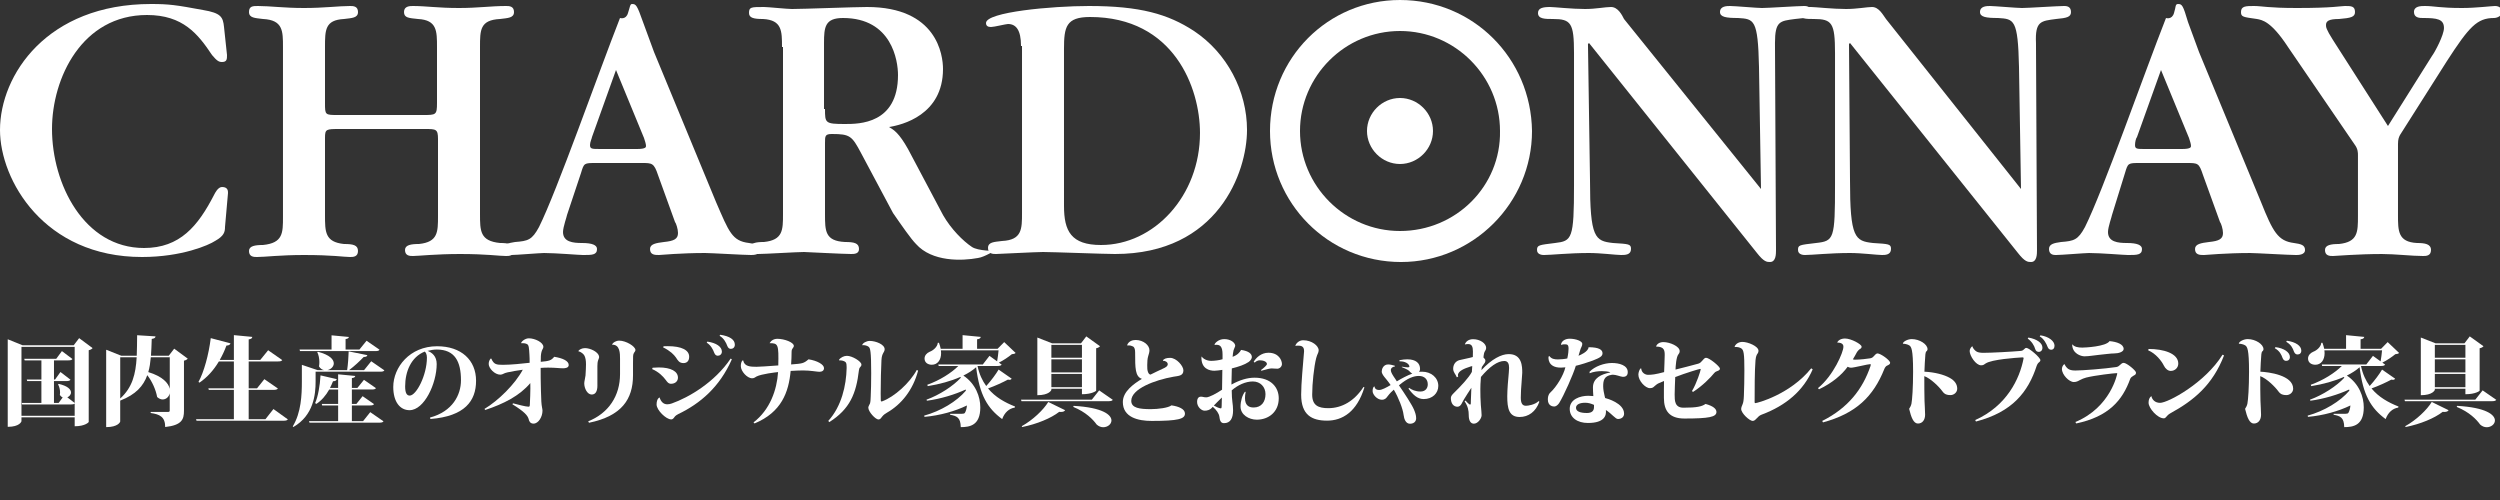 <?xml version="1.0" encoding="utf-8"?>
<!-- Generator: Adobe Illustrator 14.0.0, SVG Export Plug-In . SVG Version: 6.00 Build 43363)  -->
<!DOCTYPE svg PUBLIC "-//W3C//DTD SVG 1.1//EN" "http://www.w3.org/Graphics/SVG/1.1/DTD/svg11.dtd">
<svg version="1.1" id="レイヤー_1" xmlns="http://www.w3.org/2000/svg" xmlns:xlink="http://www.w3.org/1999/xlink" x="0px"
	 y="0px" width="250px" height="50px" viewBox="0 0 250 50" enable-background="new 0 0 250 50" xml:space="preserve">
<rect x="0" y="0" width="250" height="50" fill="#333333" stroke="none"/>
<g>
	<path fill="#FFFFFF" d="M22.7,5.5c0,0.4,0,0.7-0.5,0.7c-0.3,0-0.5-0.1-1-0.7c-1.4-2.1-2.9-4-6.5-4c-6.5,0-9.5,6.3-9.5,11.4
		c0,5.5,3.2,11.9,9.2,11.9c3.6,0,5.399-2.2,7-5.3c0.1-0.2,0.399-0.8,0.8-0.8c0.6,0,0.6,0.399,0.6,0.6l-0.3,3.4
		c0,0.5-0.1,0.899-1,1.399c-0.6,0.4-3.3,1.601-7.3,1.601C4.4,25.7,0,18,0,13C0,7.5,4.7,0.4,15.101,0.4c1.8,0,2.5,0.1,5.199,0.6
		c1.801,0.3,2,0.7,2.101,1.7L22.7,5.5z"/>
	<path fill="#FFFFFF" d="M32.5,10.3c0,1.2,0,1.2,1.3,1.2h8.5c1.301,0,1.4,0,1.4-1.2V4.7c0-1.6,0-2.7-1.9-2.8
		c-0.9-0.1-1.4-0.1-1.4-0.7c0-0.6,0.6-0.6,0.899-0.6c1.301,0,2.5,0.2,4.601,0.2c1.899,0,3.2-0.2,4.7-0.2c0.3,0,0.8,0,0.8,0.6
		c0,0.6-0.601,0.6-1.4,0.7C48,2,48,3,48,4.7v16.7c0,1.699,0,2.699,2,2.899c0.8,0,1.4,0.101,1.4,0.7c0,0.599-0.5,0.601-0.8,0.601
		c-0.7,0-1.9-0.2-4.6-0.2c-2.399,0-4.2,0.2-4.7,0.2c-0.3,0-0.8,0-0.8-0.601c0-0.5,0.601-0.6,1.4-0.6c1.9-0.199,1.9-1.199,1.9-2.799
		v-7.7c0-1-0.199-1-1.3-1H34c-1.399,0-1.5,0-1.5,0.9v7.7c0,1.7,0,2.7,1.9,2.9c0.899,0,1.399,0.1,1.399,0.699
		c0,0.601-0.5,0.601-0.8,0.601c-0.6,0-1.7-0.2-4.6-0.2c-2.4,0-3.9,0.2-4.7,0.2c-0.3,0-0.8,0-0.8-0.601c0-0.5,0.6-0.6,1.399-0.6
		c2-0.2,2-1.2,2-2.8v-17c0-1.6,0-2.7-2-2.8C25.5,1.8,24.9,1.8,24.9,1.2c0-0.6,0.399-0.6,0.899-0.6C27,0.6,28.4,0.8,30.4,0.8
		s3.5-0.2,4.6-0.2c0.3,0,0.8,0,0.8,0.6c0,0.6-0.6,0.6-1.399,0.7C32.5,2,32.5,3,32.5,4.7V10.3z"/>
	<path fill="#FFFFFF" d="M59.601,16.3c-1.2,0-1.2,0-1.5,1l-1.4,4.2c0,0.1-0.4,1.2-0.4,1.7c0,1,1,1.1,1.9,1.1c1,0,1.5,0.2,1.5,0.601
		c0,0.6-0.5,0.6-1.4,0.6c-0.399,0-2.699-0.2-3.899-0.2c-0.4,0-2.8,0.2-3.3,0.2c-0.2,0-0.801,0-0.801-0.6c0-0.5,0.601-0.601,1.2-0.7
		c1.3-0.101,1.7-0.2,2.4-1.5C55.7,19.1,59.8,7.4,62,1.8c0,0,0.601,0.2,0.8-0.5C63,0.7,63,0.4,63.2,0.4c0.4,0,0.5,0.1,1.1,1.8
		c0.4,1.1,0.801,2.2,1.101,3l6.2,15c1.3,3,1.6,3.899,3.3,4.1c0.7,0.101,1.1,0.2,1.1,0.7s-0.7,0.5-0.899,0.5c-0.7,0-4-0.2-4.601-0.2
		c-2.399,0-4.5,0.2-4.6,0.2c-0.4,0-0.9,0-0.9-0.6c0-0.5,0.601-0.601,1.4-0.7c1-0.101,1.399-0.3,1.399-0.9c0-0.399-0.199-1-0.3-1.1
		l-1.7-4.7c-0.399-1.2-0.6-1.2-1.6-1.2H59.601z M63.7,14.9c0.9,0,0.9-0.2,0.9-0.301c0-0.199-0.101-0.5-0.2-0.8l-2.8-6.8l-2.4,6.7
		c0,0.1-0.2,0.5-0.2,0.8c0,0.4,0.2,0.4,1,0.4L63.7,14.9L63.7,14.9z"/>
	<path fill="#FFFFFF" d="M214,16.3c-1.201,0-1.201,0-1.5,1l-1.301,4.2c0,0.1-0.4,1.2-0.4,1.7c0,1,1,1.1,1.9,1.1
		c1,0,1.5,0.2,1.5,0.601c0,0.6-0.5,0.6-1.4,0.6c-0.398,0-2.699-0.2-3.898-0.2c-0.399,0-2.801,0.2-3.301,0.2
		c-0.199,0-0.699,0-0.699-0.6c0-0.5,0.5-0.601,1.199-0.7c1.301-0.101,1.699-0.2,2.4-1.5c1.799-3.601,5.9-15.3,8.1-20.9
		c0,0,0.601,0.2,0.801-0.5c0.199-0.6,0.101-0.9,0.398-0.9c0.4,0,0.5,0.1,1,1.8c0.4,1.1,0.801,2.2,1.102,3l6.199,15
		c1.199,3,1.699,3.899,3.301,4.1c0.699,0.101,1.101,0.2,1.101,0.7s-0.701,0.5-0.899,0.5c-0.699,0-4-0.2-4.601-0.2
		c-2.399,0-4.5,0.2-4.601,0.2c-0.399,0-0.899,0-0.899-0.6c0-0.5,0.601-0.601,1.399-0.7c1-0.101,1.398-0.3,1.398-0.9
		c0-0.399-0.199-1-0.299-1.1l-1.701-4.7c-0.398-1.2-0.5-1.2-1.6-1.2L214,16.3L214,16.3z M218.199,14.9c0.9,0,0.9-0.2,0.9-0.301
		c0-0.199-0.101-0.5-0.199-0.8L216.1,7l-2.399,6.7c-0.101,0.1-0.199,0.5-0.199,0.8c0,0.4,0.199,0.4,1,0.4H218.199z"/>
	<path fill="#FFFFFF" d="M78.2,4.7c0-1.6,0-2.7-1.9-2.8c-0.9,0-1.4-0.1-1.4-0.6c0-0.6,0.2-0.6,1.5-0.6c0.399,0,2.3,0.2,2.8,0.2
		c1.1,0,6.3-0.2,7.5-0.2c7,0,7.6,4.8,7.6,6.2c0,4.6-4.1,5.6-5.399,5.8c0.5,0.3,1,0.6,1.899,2.2l3.5,6.6c0.801,1.4,2,2.6,2.9,3.2
		c0.6,0.399,2.3,0.399,2.3,0.399c0-0.1-1,0.601-1.7,0.7c-1.6,0.301-4.6,0.4-6.199-1.399c-0.5-0.5-1.4-1.801-2.301-3.101l-3.199-6
		C85.2,13.6,85,13.4,83.2,13.4c-0.7,0-0.7,0.199-0.7,0.899V21.4c0,1.699,0,2.699,2,2.8c0.9,0,1.4,0.1,1.4,0.7c0,0.5-0.5,0.5-0.8,0.5
		c-0.7,0-4.601-0.2-4.7-0.2c-0.7,0-3.9,0.2-4.601,0.2c-0.3,0-0.8,0-0.8-0.601c0-0.5,0.601-0.6,1.4-0.6C78.3,24,78.3,23,78.3,21.4
		V4.7H78.2z M82.5,10.9c0,1.4,0,1.5,2,1.5c1.4,0,5.3,0,5.3-4.9c0-1.4-0.6-5.7-5.5-5.7c-1.8,0-1.899,0.9-1.899,2.5v6.6H82.5z"/>
	<path fill="#FFFFFF" d="M102.101,4.6c0-1.6-0.5-2.2-1.301-2.2c-0.199,0-1.399,0.3-1.699,0.3c-0.301,0-0.5-0.1-0.5-0.4
		c0-1.1,6.6-1.7,10.3-1.7c5.1,0,7.899,0.8,10.5,2.5c3.3,2.2,5.3,6,5.3,9.9c0,4.2-2.9,12.4-13.2,12.4c-1.1,0-6.2-0.2-7.2-0.2
		c-0.699,0-4.5,0.2-4.699,0.2c-0.301,0-0.801,0-0.801-0.601c0-0.6,0.601-0.6,1.4-0.7c2-0.1,2-1.199,2-2.8V4.6H102.101z M106.4,20.6
		c0,2.5,0.7,3.9,3.7,3.9c5.3,0,9.899-4.9,9.899-11.2c0-4.5-2.6-11.6-11-11.6c-2.399,0-2.6,1-2.6,3.2L106.4,20.6L106.4,20.6z"/>
	<path fill="#FFFFFF" d="M176.1,18.9L175.9,6.7c-0.103-4.8-0.5-4.8-2.103-4.9C172.6,1.8,172,1.7,172,1.2c0-0.6,0.699-0.6,1-0.6
		c0.5,0,2.699,0.2,3.199,0.2c0.6,0,3.6-0.2,4.201-0.2c0.199,0,0.699,0,0.699,0.6c0,0.5-0.4,0.6-1.601,0.7c-1.5,0.2-2,0.2-2,2.4
		L177.6,25c0,0.4,0,1.2-0.601,1.2c-0.301,0-0.601,0-1.301-0.9L158.9,4.3l-0.103,0.1L159,18c0,5.8,0.5,6.1,2.299,6.3
		c1.602,0.1,1.801,0.1,1.801,0.6c0,0.6-0.6,0.6-1,0.6c-0.5,0-2-0.2-3.199-0.2c-2,0-3.801,0.2-4.5,0.2c-0.102,0-0.7,0-0.7-0.5
		s0.2-0.5,1.801-0.7c1.699-0.2,1.899-0.399,1.899-5.8V5.3c0-3-0.301-3.4-2.102-3.4c-0.799,0-1.5,0-1.5-0.6c0-0.5,0.5-0.6,1.201-0.6
		c0.4,0,2.199,0.2,3.5,0.2c1.1,0,2-0.2,2.6-0.2c0.699,0,1.101,0.8,1.301,1.2L176.1,18.9z"/>
	<path fill="#FFFFFF" d="M202.1,18.9L201.9,6.7c-0.103-4.8-0.5-4.8-2.103-4.9C198.6,1.8,198,1.7,198,1.2c0-0.6,0.699-0.6,1-0.6
		c0.4,0,2.699,0.2,3.199,0.2c0.6,0,3.6-0.2,4.201-0.2c0.199,0,0.699,0,0.699,0.6c0,0.5-0.4,0.6-1.5,0.7c-1.5,0.2-2.101,0.2-2,2.4
		l0.1,20.7c0,0.4,0,1.2-0.6,1.2c-0.302,0-0.601,0-1.302-0.9L185,4.3l-0.1,0.1L185,18c0,5.8,0.5,6.1,2.299,6.3
		c1.602,0.1,1.801,0.1,1.801,0.6c0,0.6-0.6,0.6-0.899,0.6c-0.5,0-2-0.2-3.199-0.2c-2,0-3.801,0.2-4.5,0.2
		c-0.101,0-0.701,0-0.701-0.5s0.103-0.5,1.802-0.7c1.801-0.2,1.899-0.399,1.899-5.8V5.3c0-3-0.301-3.4-2.101-3.4
		c-0.801,0-1.5,0-1.5-0.6c0-0.5,0.5-0.6,1.199-0.6c0.4,0,2.199,0.2,3.5,0.2c1.101,0,2.101-0.2,2.601-0.2c0.7,0,1.1,0.8,1.399,1.2
		L202.1,18.9z"/>
	<path fill="#FFFFFF" d="M228.799,4.7c-1.699-2.6-2.6-2.7-3.1-2.8c-1.4-0.2-1.6-0.2-1.6-0.7c0-0.6,0.5-0.6,1.301-0.6
		c0.799,0,1.397,0.2,4.299,0.2c3.6,0,4.4-0.2,4.801-0.2c0.6,0,1,0,1,0.6c0,0.5-0.4,0.6-1.6,0.7c-1,0-1.301,0.2-1.301,0.6
		c0,0.2,0,0.4,0.698,1.5l5.5,8.6l4.399-7c0.302-0.4,1.201-2.1,1.201-2.8c0-0.9-0.701-1-2.102-1c-0.299,0-0.898,0-0.898-0.6
		c0-0.6,0.699-0.6,1.101-0.6c0.899,0,1.5,0.2,3.698,0.2c1.4,0,3-0.2,3.302-0.2c0.399,0,0.698,0.2,0.698,0.6c0,0.4-0.5,0.6-0.799,0.6
		c-1.701,0-2.5,0.9-4.701,4.3L240,13.5c-0.1,0.2-0.201,0.4-0.201,0.9v7.1c0,1.6,0,2.7,1.9,2.8c0.801,0,1.4,0.101,1.4,0.7
		c0,0.6-0.5,0.6-0.802,0.6c-1.101,0-2.799-0.199-4.101-0.199c-2.399,0-4.698,0.199-4.899,0.199c-0.299,0-0.799,0-0.799-0.6
		c0-0.5,0.601-0.6,1.399-0.6c1.898-0.2,1.898-1.2,1.898-2.801v-6.1c0-0.2,0-0.6-0.299-1L228.799,4.7z"/>
	<path fill="#FFFFFF" d="M140,0c-7.201,0-13,5.8-13,13.1c0,7.2,5.799,13.101,13.1,13.101c7.199,0,13.101-5.9,13.101-13.101
		C153.1,5.8,147.299,0,140,0L140,0z M140,23.1c-5.5,0-10-4.5-10-10s4.5-10,10-10s10,4.5,10,10C150.1,18.6,145.6,23.1,140,23.1z"/>
	<path fill="#FFFFFF" d="M140,16.4c1.799,0,3.299-1.5,3.299-3.301c0-1.8-1.5-3.3-3.299-3.3c-1.801,0-3.301,1.5-3.301,3.3
		C136.699,14.9,138.199,16.4,140,16.4z"/>
	<g>
		<path fill="#FFFFFF" d="M7.914,33.813l1.345,0.997c-0.068,0.087-0.184,0.164-0.387,0.213V42.2c0,0.02-0.348,0.426-1.403,0.426
			v-0.89H2.147v0.377c0,0.048-0.184,0.57-1.374,0.57v-8.755l1.49,0.6h5.108L7.914,33.813z M2.147,41.581h5.321v-1.229
			c-0.077,0.077-0.213,0.097-0.425,0.097H2.215l-0.039-0.154h1.964v-2.187H2.718L2.68,37.953h1.461v-1.915H2.467l-0.039-0.155h3.192
			l0.571-0.773l1.055,0.793c-0.068,0.106-0.203,0.136-0.455,0.136H5.398v1.915h0.106l0.542-0.754l1.006,0.773
			c-0.067,0.106-0.213,0.136-0.455,0.136h-1.2v2.187h0.464l0.406-0.552c-0.106-0.049-0.203-0.126-0.28-0.242
			c0.01-0.077,0.02-0.164,0.02-0.251c0-0.291-0.078-0.601-0.203-0.813l0.077-0.049c0.909,0.213,1.219,0.562,1.219,0.861
			c0,0.213-0.164,0.396-0.367,0.483l0.735,0.562v-5.611H2.147V41.581z"/>
		<path fill="#FFFFFF" d="M17.42,34.867l1.354,0.996c-0.058,0.078-0.184,0.165-0.377,0.203v5.021c0,0.842-0.203,1.432-1.877,1.615
			c0-1.025-0.561-1.276-1.451-1.402v-0.106h1.731c0.116,0,0.174-0.039,0.174-0.146v-1.722c-0.078,0.367-0.368,0.619-0.707,0.619
			c-0.174,0-0.368-0.077-0.551-0.242c-0.126-0.716-0.503-1.567-0.987-2.187c-0.387,1.084-1.142,1.936-2.708,2.545v2.09
			c0,0.048-0.213,0.561-1.403,0.561v-7.739l1.509,0.6h1.548c0.029-0.639,0.029-1.315,0.039-2.051l1.838,0.116
			c-0.01,0.136-0.097,0.213-0.377,0.252c-0.019,0.6-0.039,1.16-0.077,1.683h1.78L17.42,34.867z M12.022,35.729v4.121
			c1.219-1.103,1.548-2.447,1.645-4.121H12.022z M16.976,35.729h-1.896c-0.048,0.532-0.116,1.025-0.251,1.479
			c1.432,0.436,2.022,1.104,2.148,1.674V35.729z"/>
		<path fill="#FFFFFF" d="M27.344,40.904l1.441,1.035c-0.077,0.106-0.203,0.135-0.483,0.135h-8.649l-0.048-0.154h3.783v-2.932
			h-2.505l-0.049-0.154h2.554v-2.689h-1.5c-0.532,0.89-1.17,1.586-1.935,2.118l-0.106-0.067c0.542-0.978,1.025-2.729,1.229-4.383
			l1.974,0.522c-0.049,0.126-0.136,0.213-0.407,0.223c-0.193,0.522-0.416,0.996-0.667,1.432h1.413v-2.477l1.838,0.175
			c-0.009,0.135-0.097,0.213-0.358,0.251v2.051h1.161l0.784-0.967l1.412,0.986c-0.077,0.116-0.213,0.136-0.483,0.136h-2.874v2.689
			h0.832l0.735-0.919l1.354,0.938c-0.078,0.105-0.213,0.135-0.474,0.135h-2.448v2.932h1.674L27.344,40.904z"/>
		<path fill="#FFFFFF" d="M37.122,36.125l1.316,0.909c-0.068,0.116-0.203,0.136-0.474,0.136h-6.404v0.986
			c0,1.268-0.184,3.367-2.225,4.547l-0.058-0.067c0.841-1.384,0.909-3.145,0.909-4.479v-1.674l1.577,0.532h0.648
			c-0.194-0.038-0.377-0.154-0.513-0.377c0.029-0.136,0.039-0.28,0.039-0.426c0-0.367-0.078-0.735-0.213-0.996l0.068-0.039
			c1.19,0.31,1.586,0.774,1.586,1.161c0,0.329-0.3,0.609-0.648,0.677h1.983c0.087-0.561,0.136-1.345,0.155-1.876l1.867,0.377
			c-0.029,0.116-0.116,0.184-0.368,0.184c-0.358,0.377-0.919,0.909-1.461,1.315h1.5L37.122,36.125z M30.001,35.109l-0.048-0.155
			h3.202v-1.422l1.732,0.164c-0.02,0.116-0.097,0.175-0.329,0.213v1.045h1.383l0.716-0.88l1.296,0.899
			c-0.067,0.116-0.193,0.136-0.464,0.136H30.001z M36.309,42.113l0.716-0.899l1.326,0.919c-0.068,0.106-0.203,0.135-0.474,0.135
			H30.95l-0.048-0.154h2.912v-1.567h-1.597l-0.039-0.154h1.635V38.95h-0.89c-0.348,0.619-0.774,1.103-1.287,1.441l-0.126-0.078
			c0.291-0.638,0.484-1.731,0.542-2.776l1.625,0.378c-0.039,0.125-0.116,0.203-0.377,0.213c-0.087,0.231-0.194,0.454-0.3,0.667
			h0.813v-1.364l1.712,0.165c-0.019,0.116-0.097,0.184-0.338,0.213v0.986h0.551l0.658-0.813l1.199,0.832
			c-0.067,0.116-0.203,0.136-0.464,0.136h-1.944v1.441h0.455l0.619-0.774l1.142,0.793c-0.068,0.116-0.203,0.136-0.455,0.136h-1.761
			v1.567H36.309z"/>
		<path fill="#FFFFFF" d="M43.001,41.755c2.264-0.609,3.096-2.273,3.096-3.725c0-1.857-0.6-3.076-2.418-3.076
			c-0.31,0-0.638,0.059-0.919,0.136c0.445,0.164,0.909,0.532,0.909,1.315c0,1.935-1.238,4.614-2.718,4.614
			c-0.948,0-1.625-0.831-1.625-2.321c0-1.964,1.645-4.073,4.382-4.073c2.418,0,3.898,1.384,3.898,3.454
			c0,2.021-1.132,3.551-4.566,3.821L43.001,41.755z M42.479,35.157c-1.374,0.542-1.964,2.003-1.964,3.483
			c0,0.628,0.146,0.919,0.455,0.919c0.658,0,1.722-2.032,1.722-3.802C42.691,35.409,42.566,35.235,42.479,35.157z"/>
		<path fill="#FFFFFF" d="M49.132,35.863c0.251,0.581,0.503,0.619,1.161,0.619c0.813,0,1.964-0.125,2.67-0.203
			c0.01-0.251-0.01-0.638-0.019-0.803c-0.039-0.677-0.058-0.957-0.223-1.055c-0.155-0.097-0.406-0.115-0.609-0.097
			c0-0.154,0.387-0.493,0.774-0.493c0.6,0,1.451,0.406,1.451,0.852c0,0.223-0.203,0.251-0.251,0.929
			c-0.01,0.077-0.01,0.483-0.01,0.57c0.822-0.077,1.044-0.125,1.345-0.503c0.861,0.136,1.451,0.416,1.451,0.822
			c0,0.29-0.358,0.329-0.562,0.329c-0.377,0-0.783-0.067-1.47-0.067c-0.193,0-0.474,0-0.774,0.028
			c-0.01,0.697,0.01,1.336,0.029,2.283c0.01,0.271,0.029,0.678,0.039,1.084c0.029,0.522,0.116,0.716,0.116,0.909
			c0,0.619-0.406,1.296-0.899,1.296c-0.31,0-0.436-0.222-0.474-0.415c-0.097-0.397-0.436-0.774-1.635-1.52l0.058-0.097
			c0.435,0.116,1.287,0.339,1.548,0.339c0.087,0,0.125-0.029,0.135-0.174c0.01-0.068,0.077-1.645,0.048-2.187
			c-1.074,1.276-2.67,2.08-4.508,2.689l-0.077-0.106c1.393-0.832,3.066-2.486,3.831-3.918c-0.552,0.077-1.083,0.164-1.519,0.261
			c-0.396,0.077-0.474,0.232-0.726,0.232c-0.571,0-1.161-0.648-1.161-1.064c0-0.223,0.067-0.406,0.203-0.551L49.132,35.863z"/>
		<path fill="#FFFFFF" d="M59.741,38.553c0,0.619-0.213,0.9-0.571,0.9c-0.436,0-0.745-0.609-0.745-1.122
			c0-0.185,0.097-0.513,0.126-0.784c0.029-0.28,0.048-0.996,0.048-1.112c0-0.387-0.048-0.639-0.146-0.852
			c-0.077-0.174-0.367-0.416-0.6-0.444l-0.01-0.049c0.078-0.126,0.349-0.28,0.658-0.28c0.513,0,1.412,0.387,1.412,0.919
			c0,0.058-0.048,0.154-0.097,0.29c-0.058,0.164-0.077,0.349-0.077,0.6V38.553z M61.211,34.432c0.097-0.184,0.387-0.367,0.716-0.367
			c0.667,0,1.616,0.57,1.616,0.938c0,0.126-0.097,0.193-0.155,0.3c-0.048,0.077-0.078,0.223-0.078,0.319
			c0,0.28-0.009,0.396-0.009,0.735v1.18c0,2.399-1.151,4.073-4.402,4.74l-0.078-0.145c2.051-0.822,3.183-2.555,3.183-4.722v-1.519
			c0-0.542,0-1.441-0.784-1.422L61.211,34.432z"/>
		<path fill="#FFFFFF" d="M65.261,36.773c0.213-0.02,0.416-0.029,0.609-0.029c1.238,0,1.925,0.396,1.925,1.025
			c0,0.329-0.251,0.609-0.696,0.609c-0.271,0-0.397-0.213-0.552-0.416c-0.232-0.31-0.658-0.764-1.335-1.055L65.261,36.773z
			 M67.109,41.939c-0.493,0-1.451-0.92-1.451-1.49c0-0.329,0.087-0.6,0.3-0.706c0.155,0.483,0.425,0.687,0.774,0.687
			c0.145,0,0.29-0.029,0.455-0.087c1.664-0.59,4.256-2.08,5.882-4.488l0.116,0.077c-1.229,2.786-3.164,4.421-5.359,5.476
			c-0.184,0.087-0.223,0.145-0.31,0.213c-0.087,0.077-0.165,0.31-0.387,0.319H67.109z M66.364,34.625
			c0.135-0.009,0.271-0.009,0.396-0.009c1.413,0,2.157,0.396,2.157,1.054c0,0.378-0.184,0.639-0.571,0.639
			c-0.416,0-0.561-0.261-0.754-0.561c-0.203-0.281-0.532-0.639-1.287-1.017L66.364,34.625z M70.737,34.161
			c0.9,0.126,1.451,0.522,1.451,0.996c0,0.262-0.193,0.416-0.406,0.416c-0.136,0-0.271-0.067-0.358-0.29
			c-0.116-0.329-0.349-0.773-0.755-1.016L70.737,34.161z M72.023,33.475c0.967,0.145,1.461,0.493,1.461,0.996
			c0,0.261-0.184,0.416-0.396,0.416c-0.136,0-0.271-0.067-0.358-0.29c-0.106-0.31-0.358-0.794-0.774-1.016L72.023,33.475z"/>
		<path fill="#FFFFFF" d="M76.964,34.307c0.155-0.262,0.425-0.426,0.774-0.426c0.706,0,1.645,0.357,1.645,0.706
			c0,0.213-0.223,0.223-0.223,0.59c0,0.396-0.02,0.842-0.048,1.268c1.142-0.087,1.248-0.097,1.741-0.513
			c0.88,0.135,1.548,0.522,1.548,0.88c0,0.281-0.232,0.368-0.474,0.368c-0.193,0-0.89-0.136-1.625-0.136
			c-0.319,0-0.754,0.02-1.238,0.049c-0.193,2.138-0.919,4.131-3.608,5.253l-0.106-0.106c1.654-1.268,2.341-3.261,2.457-5.031
			c-0.29,0.029-1.635,0.185-2.147,0.436c-0.126,0.059-0.223,0.184-0.445,0.184c-0.503,0-1.132-0.706-1.132-1.209
			c0-0.213,0.029-0.464,0.194-0.59l0.039,0.01c0.116,0.619,0.735,0.639,1.345,0.639c0.232,0,1.151-0.059,2.167-0.136
			c0.048-2.1-0.01-2.226-0.852-2.226L76.964,34.307z"/>
		<path fill="#FFFFFF" d="M83.907,35.97c0.155-0.222,0.494-0.387,0.784-0.387c0.532,0,1.451,0.562,1.451,0.871
			c0,0.126-0.048,0.174-0.116,0.251c-0.087,0.097-0.116,0.165-0.135,0.329c-0.271,2.322-0.9,3.87-2.96,5.176l-0.106-0.116
			c1.335-1.461,1.8-3.56,1.838-5.272v-0.126c0-0.174-0.01-0.396-0.106-0.483c-0.126-0.116-0.377-0.193-0.639-0.174L83.907,35.97z
			 M91.811,37.063c-0.513,1.944-1.673,3.376-3.105,4.198c-0.184,0.106-0.348,0.223-0.464,0.368
			c-0.135,0.174-0.212,0.319-0.396,0.319c-0.3,0-1.016-0.774-1.016-1.19c0-0.126,0.135-0.31,0.174-0.426
			c0.049-0.174,0.058-0.406,0.068-0.677c0.029-0.503,0.048-1.461,0.048-2.342c0-2.225-0.097-2.486-0.242-2.621
			c-0.126-0.116-0.426-0.203-0.648-0.174l-0.009-0.01c0.048-0.203,0.425-0.416,0.745-0.416c0.609,0,1.5,0.348,1.5,0.832
			c0,0.174-0.087,0.271-0.165,0.425c-0.067,0.136-0.135,0.301-0.155,0.668c-0.039,0.765-0.077,2.157-0.077,3.318
			c0,0.251,0.01,0.493,0.01,0.716c0.009,0.058,0.029,0.097,0.087,0.097c0.02,0,0.039-0.01,0.068-0.02
			c1.199-0.445,2.747-1.828,3.444-3.134L91.811,37.063z"/>
		<path fill="#FFFFFF" d="M100.419,34.209l1.142,1.084c-0.078,0.087-0.174,0.106-0.377,0.126c-0.329,0.271-0.851,0.629-1.296,0.842
			l0.281,0.203c-0.078,0.106-0.213,0.135-0.474,0.135h-1.944c0.174,0.813,0.483,1.471,0.871,2.003
			c0.484-0.532,0.987-1.209,1.238-1.645l1.306,0.909c-0.039,0.067-0.106,0.116-0.223,0.116c-0.048,0-0.097-0.01-0.155-0.02
			c-0.522,0.28-1.258,0.619-1.983,0.881c0.716,0.87,1.674,1.402,2.699,1.809l-0.029,0.106c-0.571,0.087-1.025,0.503-1.258,1.151
			c-1.461-1.074-2.264-2.399-2.603-5.186c-0.348,0.31-0.783,0.59-1.277,0.832c1.238,0.832,1.693,2.128,1.693,3.183
			c0,1.81-1.054,1.974-1.954,1.974c-0.019-0.968-0.396-1.112-1.064-1.238v-0.097h1.19c0.135,0,0.242-0.02,0.29-0.097
			c0.097-0.155,0.174-0.416,0.203-0.735c-1.19,0.58-2.718,1.006-4.247,1.142l-0.029-0.126c1.654-0.454,3.26-1.422,4.169-2.496
			l-0.019-0.115c-1.074,0.503-2.544,0.947-3.879,1.122l-0.039-0.106c1.287-0.465,2.67-1.364,3.434-2.196l-0.048-0.077
			c-0.938,0.416-2.07,0.726-3.26,0.919l-0.048-0.136c1.268-0.454,2.399-1.18,3.105-1.877H93.87l-0.039-0.154h4.45l0.667-0.861
			l0.764,0.552c0.058-0.319,0.116-0.765,0.145-1.103h-5.766c0.009,0.097,0.019,0.193,0.019,0.28c0,0.687-0.358,1.161-0.929,1.161
			c-0.377,0-0.726-0.203-0.726-0.619c0-0.31,0.223-0.552,0.513-0.678c0.349-0.126,0.784-0.493,0.813-0.899h0.116
			c0.078,0.213,0.136,0.416,0.174,0.6h2.187v-1.364l1.818,0.175c-0.019,0.125-0.097,0.203-0.367,0.241v0.948h2.051L100.419,34.209z"
			/>
		<path fill="#FFFFFF" d="M109.917,39.037l1.364,0.948c-0.077,0.106-0.203,0.135-0.474,0.135h-8.658l-0.048-0.154h7.082
			L109.917,39.037z M106.511,41.02c-0.058,0.106-0.184,0.175-0.426,0.175c-0.048,0-0.106,0-0.165-0.01
			c-0.822,0.639-2.215,1.219-3.705,1.519l-0.039-0.087c1.103-0.609,2.176-1.635,2.65-2.419L106.511,41.02z M105.137,38.872v0.106
			c0,0.039-0.213,0.542-1.403,0.542v-5.766l1.48,0.58h2.883l0.532-0.696l1.374,0.986c-0.068,0.078-0.184,0.165-0.387,0.203v4.247
			c0,0.01-0.387,0.349-1.422,0.349v-0.552H105.137z M108.194,34.49h-3.057v1.286h3.057V34.49z M105.137,37.237h3.057v-1.306h-3.057
			V37.237z M105.137,38.718h3.057v-1.325h-3.057V38.718z M107.362,40.585c2.912,0.164,3.783,0.899,3.783,1.461
			c0,0.377-0.387,0.677-0.822,0.677c-0.223,0-0.455-0.087-0.658-0.271c-0.368-0.513-1.084-1.248-2.341-1.761L107.362,40.585z"/>
		<path fill="#FFFFFF" d="M116.289,36.048c0.106-0.185,0.377-0.262,0.726-0.262c0.629,0,1.325,0.813,1.325,1.248
			c0,0.562-0.483,0.552-0.996,0.639c-1.857,0.329-4.218,1.209-4.218,2.409c0,0.734,0.861,0.832,1.964,0.832
			c0.707,0,1.742-0.126,2.051-0.378c0.745,0.106,1.354,0.368,1.354,0.822c0,0.532-0.658,0.735-3.328,0.735
			c-1.354,0-2.883-0.357-2.883-1.887c0-1.045,1.054-1.799,1.906-2.321c-0.677-0.223-0.677-1.074-0.677-2.622
			c0-0.271-0.039-0.532-0.223-0.619c-0.145-0.067-0.271-0.106-0.396-0.106c-0.048,0-0.097,0.01-0.145,0.02l-0.029-0.058
			c0.126-0.358,0.503-0.503,0.842-0.503c0.803,0.009,1.383,0.541,1.383,1.025c0,0.184-0.058,0.377-0.125,0.59
			c-0.078,0.242-0.097,0.59-0.097,0.89c0,0.146,0,0.29,0.009,0.396c0.02,0.262,0.126,0.542,0.319,0.562
			c0.329-0.164,0.9-0.445,1.229-0.59c0.291-0.126,0.494-0.252,0.494-0.455c0-0.184-0.242-0.357-0.464-0.329L116.289,36.048z"/>
		<path fill="#FFFFFF" d="M124.121,34.993c0.774,0.116,1.064,0.396,1.064,0.716c0,0.116-0.106,0.349-0.329,0.493
			c-0.396,0.271-1.006,0.475-1.674,0.639c0,0.164-0.039,1.364-0.039,1.615c0.832-0.454,1.586-0.687,2.312-0.687
			c1.645,0,2.419,0.968,2.419,2.061c0,1.374-1.025,2.138-2.196,2.138c-0.784,0-1.625-0.483-1.625-1.315
			c0-0.532,0.184-1.171,0.445-1.48l0.068,0.02c-0.048,0.232-0.068,0.436-0.068,0.609c0,0.726,0.377,0.948,0.861,0.948
			c0.774,0,1.19-0.561,1.19-1.335c0-0.726-0.513-1.268-1.268-1.268c-0.726,0-1.5,0.358-2.109,0.891c0,1.073,0.135,1.345,0.135,1.992
			c0,0.804-0.271,1.287-0.909,1.287c-0.349,0-0.416-0.3-0.464-0.668c-0.039-0.28-0.281-0.657-0.658-0.967
			c-0.28,0.348-0.59,0.387-0.822,0.387c-0.3,0-0.745-0.367-0.745-0.88c0-0.407,0.203-0.522,0.368-0.522
			c0.222,0,0.28,0.067,0.551,0.067c0.29,0,1.025-0.387,1.577-0.765l0.029-1.982c-0.223,0.038-0.639,0.087-0.793,0.087
			c-0.483,0-1.345-0.184-1.296-1.394l0.029-0.02c0.145,0.223,0.513,0.426,0.948,0.426c0.281,0,0.813-0.058,1.132-0.164v-0.465
			c0-0.813-0.251-0.977-0.609-0.977c-0.058,0-0.116,0-0.174,0.01l-0.02-0.029c0.01-0.116,0.368-0.552,0.977-0.552
			c0.658,0,1.093,0.378,1.093,0.668c0,0.087-0.135,0.319-0.165,0.445c-0.039,0.145-0.077,0.425-0.097,0.657
			c0.474-0.164,0.716-0.444,0.842-0.677L124.121,34.993z M122.167,40.575c0-0.203,0.01-0.513,0.02-0.822
			c-0.358,0.329-0.6,0.609-0.803,0.803c0.184,0.106,0.542,0.28,0.687,0.28C122.119,40.836,122.167,40.836,122.167,40.575z
			 M125.369,36.173c0.242-0.396,0.745-0.899,1.471-0.899c1.035,0,1.354,0.755,1.354,1.132c0,0.252-0.232,0.465-0.465,0.465
			c-0.29,0-0.367-0.029-0.551-0.029c-0.185,0-0.445,0.067-1.045,0.232l-0.039-0.068c0.31-0.213,0.6-0.513,0.6-0.59
			c0-0.28-0.406-0.387-0.726-0.387c-0.154,0-0.387,0.097-0.493,0.232L125.369,36.173z"/>
		<path fill="#FFFFFF" d="M129.535,34.567c0.087-0.261,0.387-0.542,0.784-0.542c0.86,0,1.548,0.552,1.548,1.007
			c-0.01,0.28-0.126,0.31-0.252,0.793c-0.213,0.842-0.396,2.524-0.396,3.638c0,1.083,0.609,1.354,1.615,1.354
			c1.345,0,2.603-0.706,3.521-2.128l0.087,0.049c-0.764,2.486-2.234,3.327-3.734,3.327c-1.509,0-2.592-0.551-2.592-2.592
			c0-1.161,0.184-2.971,0.29-4.325V35.07c0-0.503-0.406-0.503-0.591-0.503c-0.087,0-0.174,0-0.261,0.02L129.535,34.567z"/>
		<path fill="#FFFFFF" d="M142.002,36.938c0,0.077-0.038,0.164-0.097,0.252c0.097-0.02,0.203-0.02,0.31-0.02
			c0.899,0,1.615,0.6,1.615,1.422c0,0.735-0.59,1.315-1.46,1.315c-0.629,0-1.074-0.435-1.52-1.045l0.059-0.077
			c0.261,0.193,0.647,0.368,1.142,0.368c0.503,0,0.726-0.349,0.726-0.716c0-0.475-0.3-0.842-0.891-0.842
			c-0.503,0-1.122,0.203-1.992,0.938c0.551,0.793,1.315,1.964,1.509,2.438c0.106,0.261,0.213,0.542,0.213,0.852
			c0,0.387-0.3,0.551-0.619,0.551c-0.416,0-0.59-0.464-0.639-0.89c-0.067-0.59-0.503-1.722-0.977-2.516
			c-0.136,0.106-0.426,0.397-0.619,0.658c-0.146,0.203-0.271,0.349-0.581,0.349c-0.464,0-0.919-0.513-0.919-0.861
			c0-0.213,0.039-0.377,0.146-0.465h0.038c0.068,0.319,0.291,0.349,0.475,0.349c0.271,0,0.716-0.242,1.142-0.493
			c-0.136-0.193-0.281-0.396-0.445-0.59c-0.252-0.3-0.445-0.532-0.445-0.774c0-0.213,0.146-0.696,0.648-0.696
			c0.223,0,0.455,0.077,0.658,0.126v0.087c-0.185,0-0.397,0.135-0.397,0.357c0,0.213,0.185,0.503,0.455,0.891
			c0.039,0.067,0.097,0.154,0.146,0.231c0.483-0.3,1.006-0.57,1.548-0.783c-0.087-0.039-0.175-0.106-0.213-0.154
			c-0.146-0.185-0.339-0.281-0.832-0.484v-0.048c0.251,0.038,0.445,0.067,0.58,0.067c0.116,0,0.174-0.02,0.174-0.067
			c0-0.3-0.474-0.562-0.986-0.532l-0.01-0.116c0.29-0.058,0.552-0.087,0.784-0.087c0.86,0,1.286,0.387,1.276,0.977V36.938z"/>
		<path fill="#FFFFFF" d="M146.487,34.413c0.087-0.213,0.329-0.494,0.822-0.494c0.706,0,1.307,0.426,1.307,0.871
			c0,0.223-0.155,0.319-0.204,0.513c-0.028,0.154-0.067,0.319-0.067,0.445c0.106,0.097,0.193,0.203,0.193,0.31
			c0,0.184-0.097,0.28-0.203,0.425c-0.038,0.039-0.116,0.175-0.154,0.223c-0.01,0.097-0.02,0.223-0.039,0.31
			c1.025-1.122,2.022-1.605,2.709-1.605c1.364-0.02,1.374,1.248,1.374,1.867c0,0.145-0.059,0.832-0.068,0.986
			c-0.038,0.445-0.077,0.978-0.077,1.5c0,0.59,0.174,0.813,0.513,0.813c0.213,0,0.89-0.097,1.268-0.465l0.077,0.059
			c-0.349,0.996-1.093,1.528-1.974,1.528c-1.074,0-1.238-0.871-1.238-2.07c0-0.629,0.097-1.8,0.155-2.37
			c0.019-0.155,0.028-0.319,0.028-0.465c0-0.387-0.097-0.696-0.474-0.696c-0.678,0-1.48,0.571-2.341,1.597
			c-0.049,0.716-0.059,0.793-0.059,1.229c0,0.464,0.01,1.122,0.049,1.577c0.038,0.435,0.077,0.822,0.077,1.025
			c0,0.3-0.358,0.841-0.774,0.841c-0.318,0-0.513-0.29-0.513-0.851c0-0.455-0.077-0.881-0.416-1.384l0.097-0.077
			c0.185,0.232,0.407,0.406,0.436,0.406c0.116,0,0.087-0.126,0.097-0.426c0.01-0.387,0.039-0.919,0.049-1.258
			c-0.232,0.329-0.522,0.822-0.735,1.151c-0.184,0.271-0.28,0.745-0.658,0.745c-0.377,0-0.657-0.31-0.657-0.861
			c0-0.145,0.058-0.271,0.251-0.464c0.794-0.784,1.529-1.558,1.848-2.157c0.02-0.213,0.029-0.397,0.039-0.581
			c-0.087,0.01-0.213,0.049-0.329,0.097c-0.329,0.106-1.103,0.368-1.103,0.813c0,0.049,0.01,0.088,0.029,0.136l-0.136,0.077
			c-0.136-0.338-0.368-0.503-0.368-0.86c0-0.368,0.185-0.716,0.591-0.852c0.193-0.058,1.161-0.242,1.373-0.319
			c0-0.203,0.01-0.387,0.01-0.552c0-0.493-0.116-0.744-0.483-0.744c-0.087,0-0.184,0.01-0.3,0.038L146.487,34.413z"/>
		<path fill="#FFFFFF" d="M154.94,35.603c0.193,0.28,0.493,0.339,0.842,0.339c0.252,0,0.706-0.039,0.948-0.097
			c0.097-0.445,0.126-0.794,0.126-0.978c0-0.436-0.155-0.436-0.426-0.436c-0.087,0-0.184,0.01-0.3,0.059l-0.029-0.049
			c0.058-0.348,0.426-0.57,0.861-0.57c0.629,0,1.267,0.241,1.267,0.513c0,0.241-0.154,0.377-0.222,0.667
			c-0.029,0.126-0.106,0.358-0.155,0.522c0.146-0.048,0.978-0.406,1.006-0.851c1.045,0,1.394,0.261,1.394,0.6
			c0,0.319-0.29,0.464-0.978,0.735c-0.396,0.154-1.258,0.425-1.692,0.522c-0.262,0.88-1.2,2.979-1.664,3.724
			c-0.126,0.194-0.319,0.349-0.493,0.349c-0.136,0-0.639-0.048-0.639-0.696c0-0.203,0.02-0.493,0.251-0.706
			c0.609-0.562,1.307-1.693,1.5-2.516c-0.049,0.01-0.31,0.029-0.445,0.029c-1.364,0-1.248-1.016-1.238-1.104L154.94,35.603z
			 M161.006,37.218c-0.203-0.067-0.493-0.106-0.813-0.106c-0.406,0-0.851,0.059-1.229,0.213l-0.01-0.145
			c0.513-0.552,1.49-0.881,2.235-0.881c0.744,0,1.586,0.232,1.586,0.909c0,0.146-0.028,0.475-0.464,0.475
			c-0.029,0-0.059-0.01-0.097-0.01c-0.193-0.02-0.609-0.203-0.938-0.203c-0.039,0-0.077,0.01-0.106,0.01
			c-0.793,0.116-0.852,0.619-0.852,1.17c0,0.271,0.077,0.697,0.146,0.958l0.048,0.193c0.184,0.049,1.896,0.513,1.896,1.567
			c0,0.349-0.29,0.532-0.609,0.532c-0.252,0.01-0.619-0.522-1.21-0.899c0.059,0.541-0.125,1.296-1.799,1.296
			c-1.035,0-1.818-0.522-1.818-1.412c0-0.968,1.044-1.307,1.857-1.307c0.174,0,0.348,0.02,0.503,0.029
			c-0.02-0.241-0.039-0.629-0.039-0.88c0.02-0.929,0.832-1.307,1.731-1.48L161.006,37.218z M159.4,40.488
			c-0.31-0.136-0.57-0.213-0.88-0.213c-0.562,0-0.92,0.184-0.92,0.503c0,0.357,0.407,0.522,1.094,0.522
			c0.542,0,0.706-0.262,0.706-0.6V40.488z"/>
		<path fill="#FFFFFF" d="M165.608,34.645c0.087-0.261,0.358-0.436,0.735-0.436c0.629,0,1.625,0.416,1.625,0.9
			c0,0.154-0.067,0.261-0.136,0.338c-0.212,0.262-0.271,1.21-0.28,1.51c0.465-0.116,1.771-0.445,2.273-0.59
			c0.174-0.049,0.28-0.155,0.377-0.271c0.136-0.164,0.271-0.319,0.397-0.319c0.338,0,1.393,0.871,1.393,1.084
			c0,0.164-0.154,0.203-0.329,0.271c-0.106,0.039-0.174,0.087-0.251,0.184c-0.349,0.436-1.181,1.287-2.109,1.877l-0.106-0.087
			c0.475-0.783,0.871-2.051,0.871-2.167c0-0.039-0.01-0.048-0.049-0.048c-0.097,0-1.461,0.415-2.496,0.813
			c-0.019,0.647-0.058,1.248-0.058,1.741c0,0.609,0,1.325,0.88,1.325c1.326,0,1.849-0.116,2.206-0.377
			c0.784,0.213,1.093,0.503,1.093,0.803c0,0.503-0.734,0.657-3.201,0.657c-1.5,0-2.052-0.773-2.052-2.061v-0.822
			c0-0.31,0-0.638,0.01-0.87c-0.154,0.067-0.426,0.174-0.532,0.223c-0.154,0.067-0.338,0.222-0.444,0.319
			c-0.068,0.058-0.146,0.174-0.436,0.174c-0.455,0-1.151-0.735-1.151-1.354c0-0.213,0.106-0.522,0.223-0.619h0.058
			c0.039,0.464,0.436,0.639,0.678,0.639c0.396,0,0.735-0.039,1.615-0.271c0.01-0.474,0.059-1.219,0.059-1.692
			c0-0.455-0.029-0.861-0.852-0.861L165.608,34.645z"/>
		<path fill="#FFFFFF" d="M173.46,34.664c0.106-0.271,0.396-0.474,0.784-0.474c0.541,0,1.605,0.426,1.605,0.89
			c0,0.203-0.116,0.29-0.164,0.387c-0.087,0.175-0.126,0.416-0.136,0.571c-0.087,0.977-0.087,3.134-0.087,4.159
			c0,0.068,0.01,0.116,0.067,0.116c0.184,0,3.482-0.86,5.592-3.482l0.146,0.106c-0.91,2.109-2.651,3.618-5.128,4.537
			c-0.213,0.077-0.348,0.242-0.444,0.339c-0.116,0.116-0.242,0.28-0.426,0.28c-0.31,0-1.151-0.764-1.151-1.199
			c0-0.155,0.087-0.329,0.146-0.484c0.067-0.174,0.105-0.357,0.125-0.841c0.029-0.745,0.049-1.664,0.049-2.506
			c0-1.703-0.059-2.08-0.329-2.235c-0.126-0.077-0.358-0.154-0.619-0.125L173.46,34.664z"/>
		<path fill="#FFFFFF" d="M181.796,38.814c1.558-1.268,2.544-3.599,2.544-4.131c0-0.106,0-0.426-0.619-0.426
			c0.088-0.232,0.388-0.406,0.784-0.406c0.6,0,1.654,0.57,1.654,0.813c0,0.116-0.049,0.174-0.155,0.232
			c-0.067,0.029-0.261,0.223-0.3,0.3c-0.116,0.223-0.3,0.552-0.416,0.735c0.039,0.02,0.146,0.038,0.184,0.038
			c0.532,0,1.316-0.097,1.529-0.135c0.174-0.029,0.271-0.087,0.377-0.213s0.252-0.28,0.367-0.28c0.31,0,1.268,0.677,1.268,0.938
			c0,0.126-0.097,0.194-0.319,0.291c-0.097,0.038-0.203,0.184-0.261,0.328c-1.104,2.768-2.845,4.45-6.134,5.341l-0.077-0.146
			c2.612-1.306,4.054-3.212,4.827-5.485c0.02-0.058,0.029-0.106,0.029-0.135c0-0.039-0.02-0.059-0.059-0.059
			c-0.231,0-1.615,0.358-1.925,0.358c-0.106,0-0.232-0.039-0.329-0.097c-0.57,0.793-1.538,1.625-2.863,2.254L181.796,38.814z"/>
		<path fill="#FFFFFF" d="M190.286,34.364c0-0.193,0.474-0.455,0.89-0.455c0.774,0,1.577,0.513,1.577,1.007
			c0,0.087-0.038,0.164-0.126,0.231c-0.038,0.029-0.077,0.175-0.087,0.281c-0.038,0.338-0.087,1.393-0.097,1.741
			c0.997,0.048,1.954,0.29,2.535,0.619c0.464,0.261,0.744,0.609,0.744,1.083c0,0.378-0.338,0.639-0.677,0.639
			s-0.58-0.067-0.803-0.377c-0.329-0.455-1.171-1.287-1.81-1.519c-0.01,0.909,0.01,1.848,0.02,2.457
			c0.01,0.483,0.059,0.88,0.059,1.402c0,0.493-0.252,0.881-0.717,0.881c-0.435,0-0.677-0.61-0.88-1.471
			c0.077-0.106,0.193-0.319,0.232-0.513c0.077-0.387,0.164-1.635,0.164-3.212c0-2.273-0.184-2.486-0.387-2.622
			c-0.165-0.106-0.455-0.164-0.629-0.164L190.286,34.364z"/>
		<path fill="#FFFFFF" d="M202.23,35.738c-0.658,0.038-3.057,0.203-3.666,0.609c-0.146,0.097-0.213,0.184-0.455,0.184
			c-0.522,0-1.142-0.948-1.142-1.432c0-0.203,0.155-0.406,0.262-0.475l0.009,0.01c0.039,0.193,0.271,0.445,0.436,0.532
			c0.155,0.087,0.396,0.116,0.678,0.116c0.754,0,2.805-0.106,3.753-0.193c0.3-0.039,0.339-0.3,0.532-0.3
			c0.271,0,1.403,0.968,1.403,1.229c0,0.126-0.126,0.203-0.203,0.271c-0.049,0.039-0.126,0.165-0.165,0.281
			c-0.852,2.641-2.457,4.644-6.075,5.582l-0.077-0.146c3.153-1.412,4.45-4.121,4.837-6.162v-0.029c0-0.058-0.02-0.077-0.087-0.077
			H202.23z M202.84,33.755c0.861,0.154,1.403,0.542,1.403,1.016c0,0.262-0.155,0.416-0.368,0.416c-0.136,0-0.3-0.067-0.357-0.29
			c-0.088-0.319-0.339-0.755-0.745-1.035L202.84,33.755z M204.04,33.532c0.86,0.126,1.412,0.59,1.412,1.035
			c0,0.261-0.126,0.406-0.339,0.406c-0.136,0-0.271-0.067-0.357-0.29c-0.106-0.29-0.358-0.803-0.784-1.045L204.04,33.532z"/>
		<path fill="#FFFFFF" d="M207.538,42.2c3.55-1.471,4.188-4.827,4.188-4.847c0-0.029-0.02-0.039-0.067-0.039
			c-0.242,0-2.177,0.223-3.048,0.445c-0.212,0.059-0.435,0.146-0.628,0.252c-0.175,0.097-0.339,0.193-0.601,0.193
			c-0.464,0-1.189-0.726-1.189-1.307c0-0.193,0.106-0.377,0.213-0.464h0.067c0.039,0.164,0.232,0.377,0.349,0.455
			c0.145,0.097,0.348,0.164,0.706,0.164c0.687,0,2.96-0.174,4.111-0.349c0.358-0.058,0.436-0.416,0.735-0.416
			c0.29,0,1.229,0.765,1.229,0.978c0,0.203-0.126,0.232-0.261,0.31c-0.116,0.067-0.271,0.174-0.319,0.31
			c-0.774,2.157-2.167,3.782-5.398,4.46L207.538,42.2z M207.238,34.441c0.203,0.242,0.542,0.319,0.996,0.319
			c0.252,0,2.36-0.097,2.719-0.648c0.745,0.068,1.412,0.31,1.412,0.784c0,0.3-0.532,0.445-0.909,0.445
			c-0.396,0-1.035,0.097-1.567,0.145c-0.436,0.039-0.986,0.146-1.441,0.146c-0.349,0-1.229-0.271-1.229-1.19H207.238z"/>
		<path fill="#FFFFFF" d="M214.858,34.896c1.489,0,2.97,0.436,2.97,1.461c0,0.426-0.339,0.735-0.755,0.735
			c-0.28,0-0.542-0.232-0.687-0.532c-0.223-0.455-0.803-1.21-1.567-1.528L214.858,34.896z M222.403,35.545
			c-1.15,2.96-3.008,4.488-5.35,5.775c-0.454,0.251-0.426,0.513-0.677,0.513c-0.629,0-1.519-1.017-1.519-1.558
			c0-0.271,0.067-0.513,0.28-0.668c0.067,0.339,0.348,0.678,0.87,0.678c0.794,0,4.479-1.974,6.25-4.818L222.403,35.545z"/>
		<path fill="#FFFFFF" d="M223.881,34.364c0-0.193,0.475-0.455,0.89-0.455c0.774,0,1.577,0.513,1.577,1.007
			c0,0.087-0.038,0.164-0.126,0.231c-0.038,0.029-0.077,0.175-0.087,0.281c-0.038,0.338-0.087,1.393-0.097,1.741
			c0.803,0.038,3.279,0.339,3.279,1.702c0,0.378-0.338,0.639-0.677,0.639s-0.58-0.067-0.803-0.377
			c-0.329-0.455-1.171-1.287-1.81-1.519c-0.01,0.909,0.01,1.848,0.02,2.457c0.01,0.483,0.059,0.88,0.059,1.402
			c0,0.493-0.252,0.881-0.717,0.881c-0.435,0-0.677-0.61-0.88-1.471c0.077-0.106,0.193-0.319,0.232-0.513
			c0.077-0.387,0.164-1.635,0.164-3.212c0-2.273-0.184-2.486-0.387-2.622c-0.164-0.106-0.455-0.164-0.629-0.164L223.881,34.364z
			 M227.548,34.713c0.851,0.106,1.441,0.513,1.441,0.986c0,0.262-0.165,0.387-0.378,0.387c-0.135,0-0.271-0.067-0.357-0.29
			c-0.116-0.329-0.281-0.696-0.774-0.977L227.548,34.713z M228.689,34.074c0.89,0.126,1.441,0.513,1.441,0.986
			c0,0.262-0.165,0.387-0.378,0.387c-0.136,0-0.271-0.067-0.357-0.29c-0.116-0.329-0.281-0.696-0.774-0.977L228.689,34.074z"/>
		<path fill="#FFFFFF" d="M238.767,34.209l1.142,1.084c-0.077,0.087-0.174,0.106-0.377,0.126c-0.329,0.271-0.852,0.629-1.297,0.842
			l0.28,0.203c-0.077,0.106-0.212,0.135-0.474,0.135h-1.944c0.174,0.813,0.483,1.471,0.87,2.003
			c0.484-0.532,0.987-1.209,1.238-1.645l1.307,0.909c-0.039,0.067-0.106,0.116-0.223,0.116c-0.049,0-0.097-0.01-0.155-0.02
			c-0.521,0.28-1.257,0.619-1.982,0.881c0.716,0.87,1.673,1.402,2.699,1.809l-0.029,0.106c-0.571,0.087-1.025,0.503-1.258,1.151
			c-1.461-1.074-2.264-2.399-2.603-5.186c-0.348,0.31-0.783,0.59-1.276,0.832c1.238,0.832,1.692,2.128,1.692,3.183
			c0,1.81-1.055,1.974-1.954,1.974c-0.02-0.968-0.396-1.112-1.064-1.238v-0.097h1.19c0.136,0,0.242-0.02,0.29-0.097
			c0.097-0.155,0.174-0.416,0.203-0.735c-1.189,0.58-2.719,1.006-4.247,1.142l-0.028-0.126c1.654-0.454,3.26-1.422,4.169-2.496
			l-0.02-0.115c-1.073,0.503-2.544,0.947-3.879,1.122l-0.039-0.106c1.287-0.465,2.67-1.364,3.435-2.196l-0.048-0.077
			c-0.938,0.416-2.07,0.726-3.261,0.919l-0.048-0.136c1.267-0.454,2.398-1.18,3.104-1.877h-1.964l-0.038-0.154h4.45l0.667-0.861
			l0.765,0.552c0.058-0.319,0.116-0.765,0.145-1.103h-5.766c0.01,0.097,0.02,0.193,0.02,0.28c0,0.687-0.357,1.161-0.929,1.161
			c-0.377,0-0.726-0.203-0.726-0.619c0-0.31,0.223-0.552,0.513-0.678c0.349-0.126,0.784-0.493,0.813-0.899h0.116
			c0.077,0.213,0.136,0.416,0.175,0.6h2.186v-1.364l1.819,0.175c-0.02,0.125-0.097,0.203-0.368,0.241v0.948h2.051L238.767,34.209z"
			/>
		<path fill="#FFFFFF" d="M248.264,39.037l1.364,0.948c-0.078,0.106-0.203,0.135-0.475,0.135h-8.658l-0.048-0.154h7.081
			L248.264,39.037z M244.858,41.02c-0.059,0.106-0.184,0.175-0.426,0.175c-0.049,0-0.106,0-0.164-0.01
			c-0.823,0.639-2.216,1.219-3.706,1.519l-0.038-0.087c1.103-0.609,2.177-1.635,2.65-2.419L244.858,41.02z M243.484,38.872v0.106
			c0,0.039-0.213,0.542-1.402,0.542v-5.766l1.479,0.58h2.883l0.532-0.696l1.374,0.986c-0.067,0.078-0.184,0.165-0.387,0.203v4.247
			c0,0.01-0.388,0.349-1.423,0.349v-0.552H243.484z M246.541,34.49h-3.057v1.286h3.057V34.49z M243.484,37.237h3.057v-1.306h-3.057
			V37.237z M243.484,38.718h3.057v-1.325h-3.057V38.718z M245.71,40.585c2.911,0.164,3.782,0.899,3.782,1.461
			c0,0.377-0.387,0.677-0.822,0.677c-0.223,0-0.455-0.087-0.658-0.271c-0.367-0.513-1.083-1.248-2.341-1.761L245.71,40.585z"/>
	</g>
</g>
</svg>
